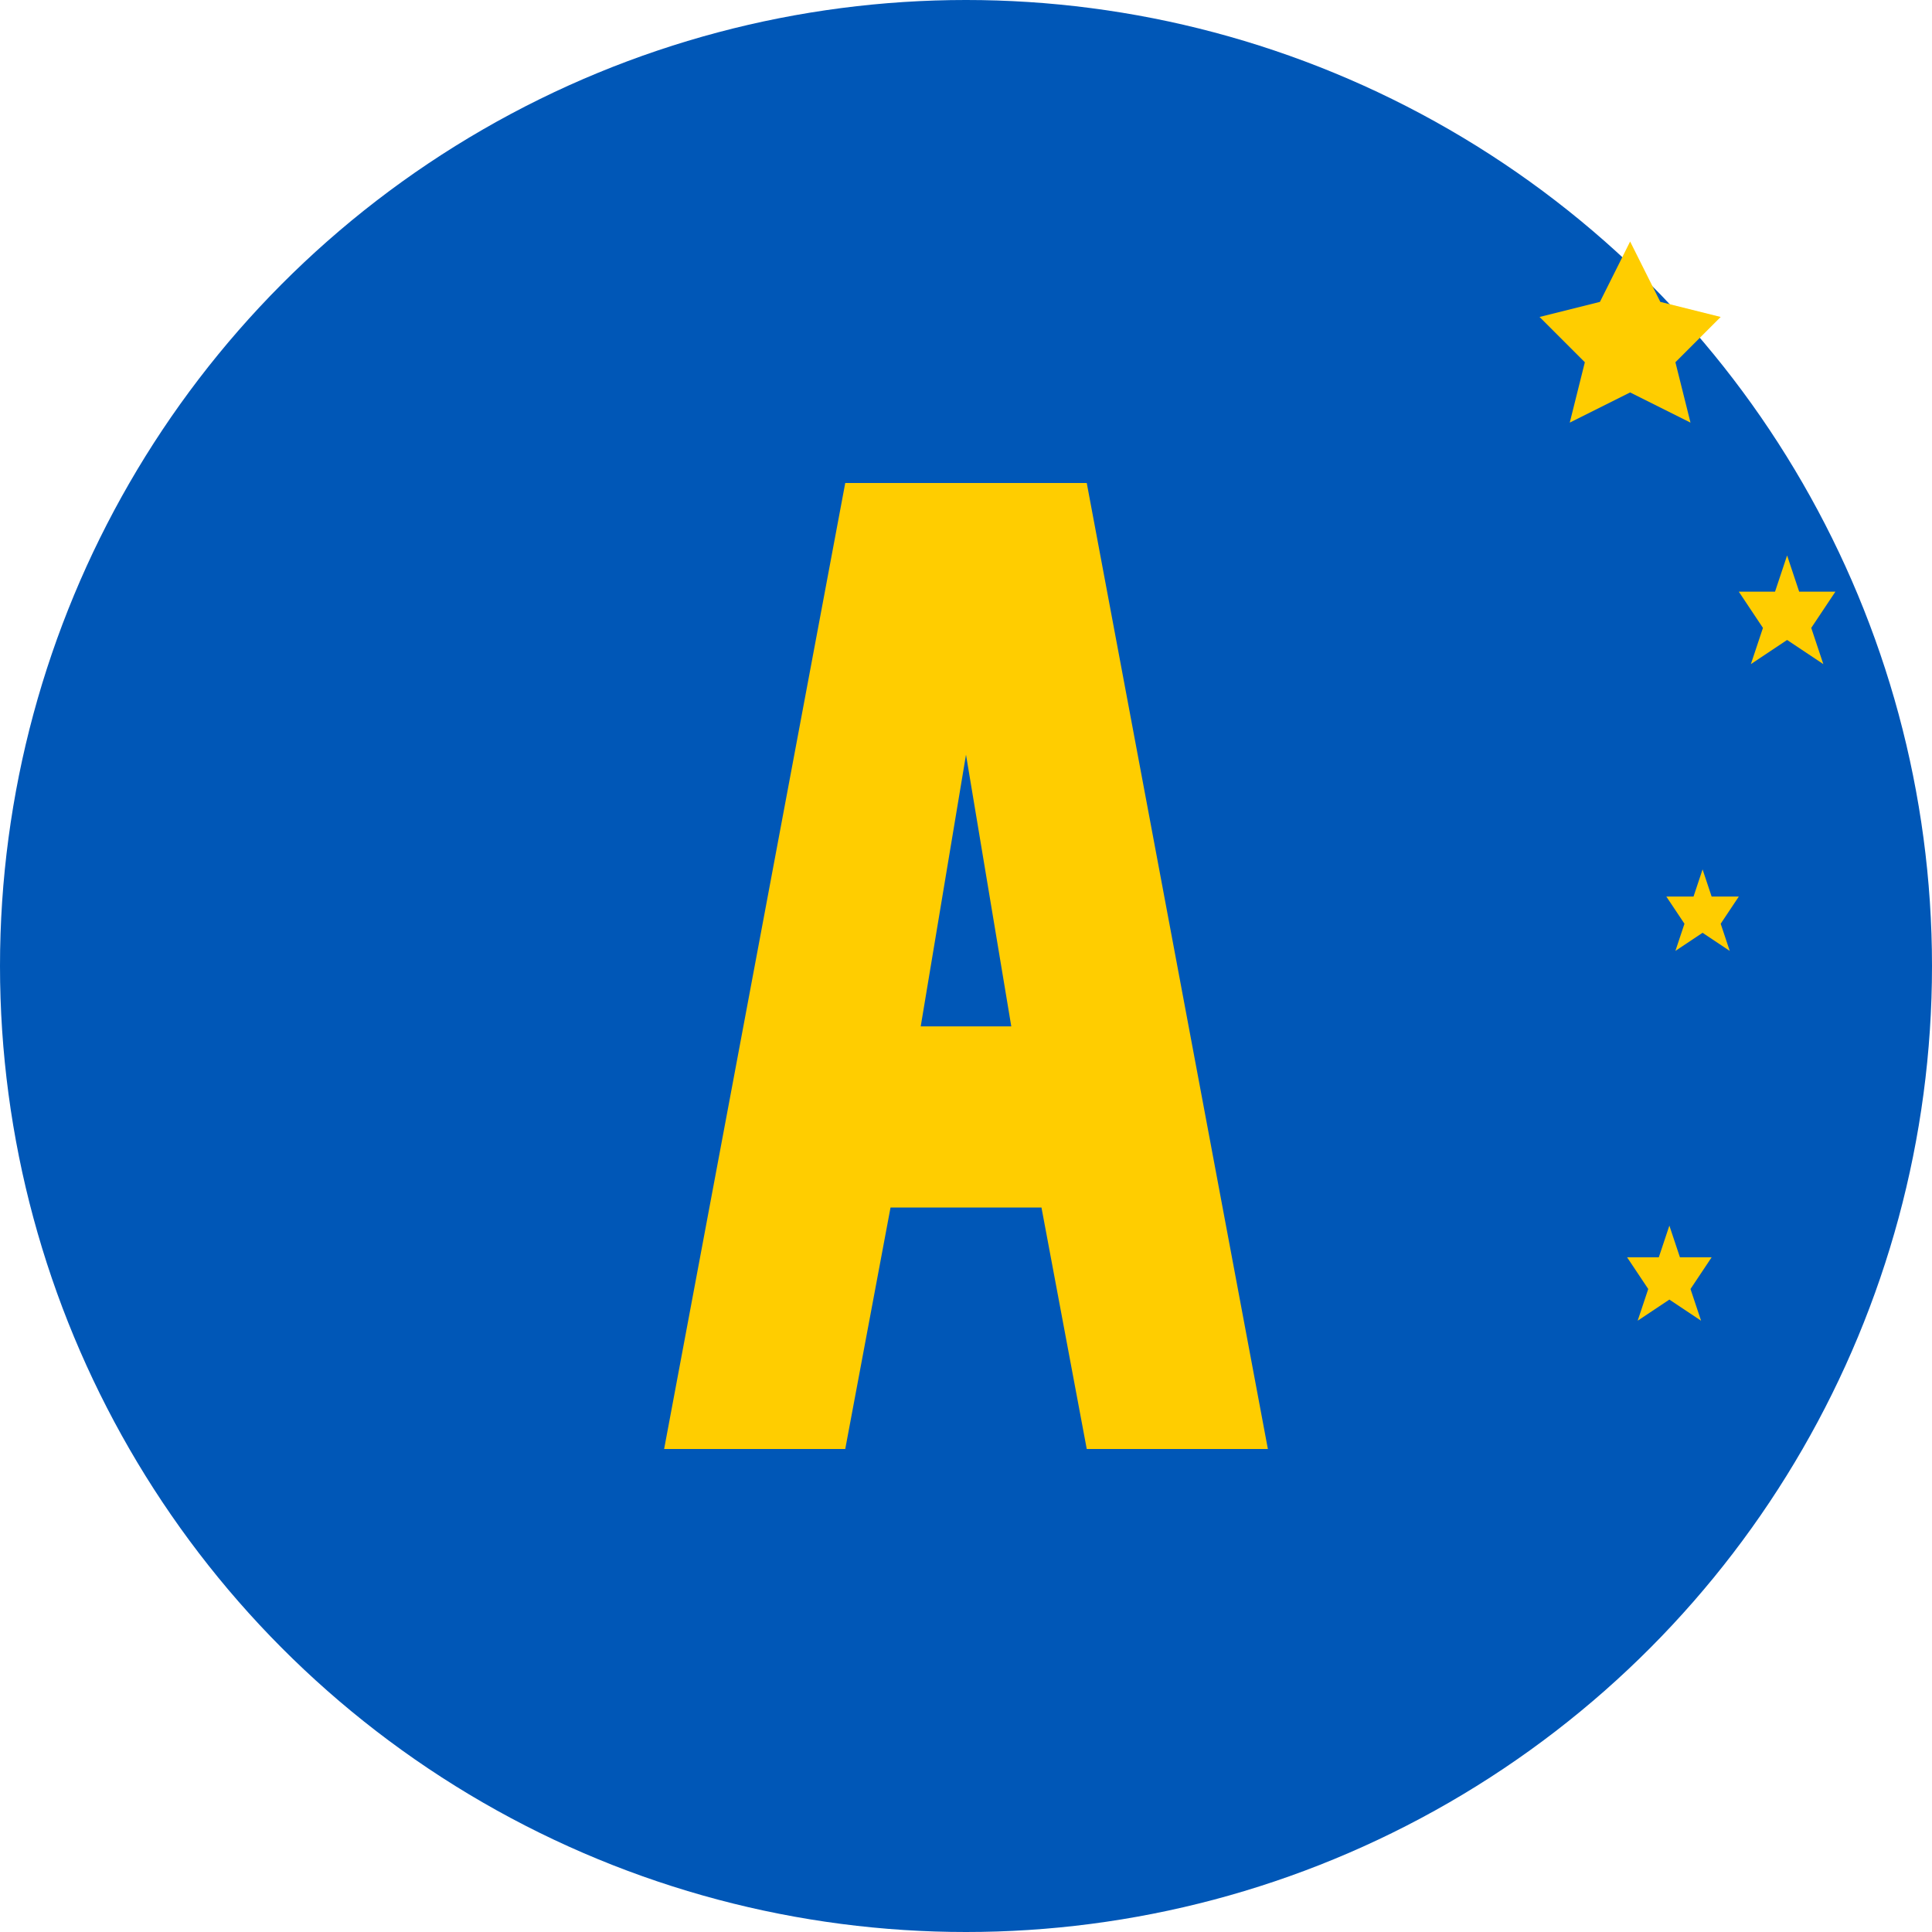 <?xml version="1.0" encoding="UTF-8"?>
<svg width="64" height="64" viewBox="0 0 64 64" xmlns="http://www.w3.org/2000/svg">
  <!-- Background circle -->
  <circle cx="32" cy="32" r="32" fill="#0057b7"/>
  
  <!-- Stylized 'A' for Aussie -->
  <path d="M22,48 L28,16 L36,16 L42,48 L36,48 L34.5,40 L29.5,40 L28,48 Z" fill="#ffcd00"/>
  <path d="M30.5,34 L33.5,34 L32,25 L30.5,34 Z" fill="#0057b7"/>
  
  <!-- Southern Cross stars -->
  <polygon points="48,16 50,20 54,21 51,24 52,28 48,26 44,28 45,24 42,21 46,20" fill="#ffcd00" transform="scale(0.5) translate(60, 0)"/>
  <polygon points="48,16 49,19 52,19 50,22 51,25 48,23 45,25 46,22 44,19 47,19" fill="#ffcd00" transform="scale(0.4) translate(100, 30)"/>
  <polygon points="48,16 49,19 52,19 50,22 51,25 48,23 45,25 46,22 44,19 47,19" fill="#ffcd00" transform="scale(0.3) translate(140, 80)"/>
  <polygon points="48,16 49,19 52,19 50,22 51,25 48,23 45,25 46,22 44,19 47,19" fill="#ffcd00" transform="scale(0.25) translate(60, 120)"/>
  <polygon points="48,16 49,19 52,19 50,22 51,25 48,23 45,25 46,22 44,19 47,19" fill="#ffcd00" transform="scale(0.35) translate(110, 100)"/>
</svg>